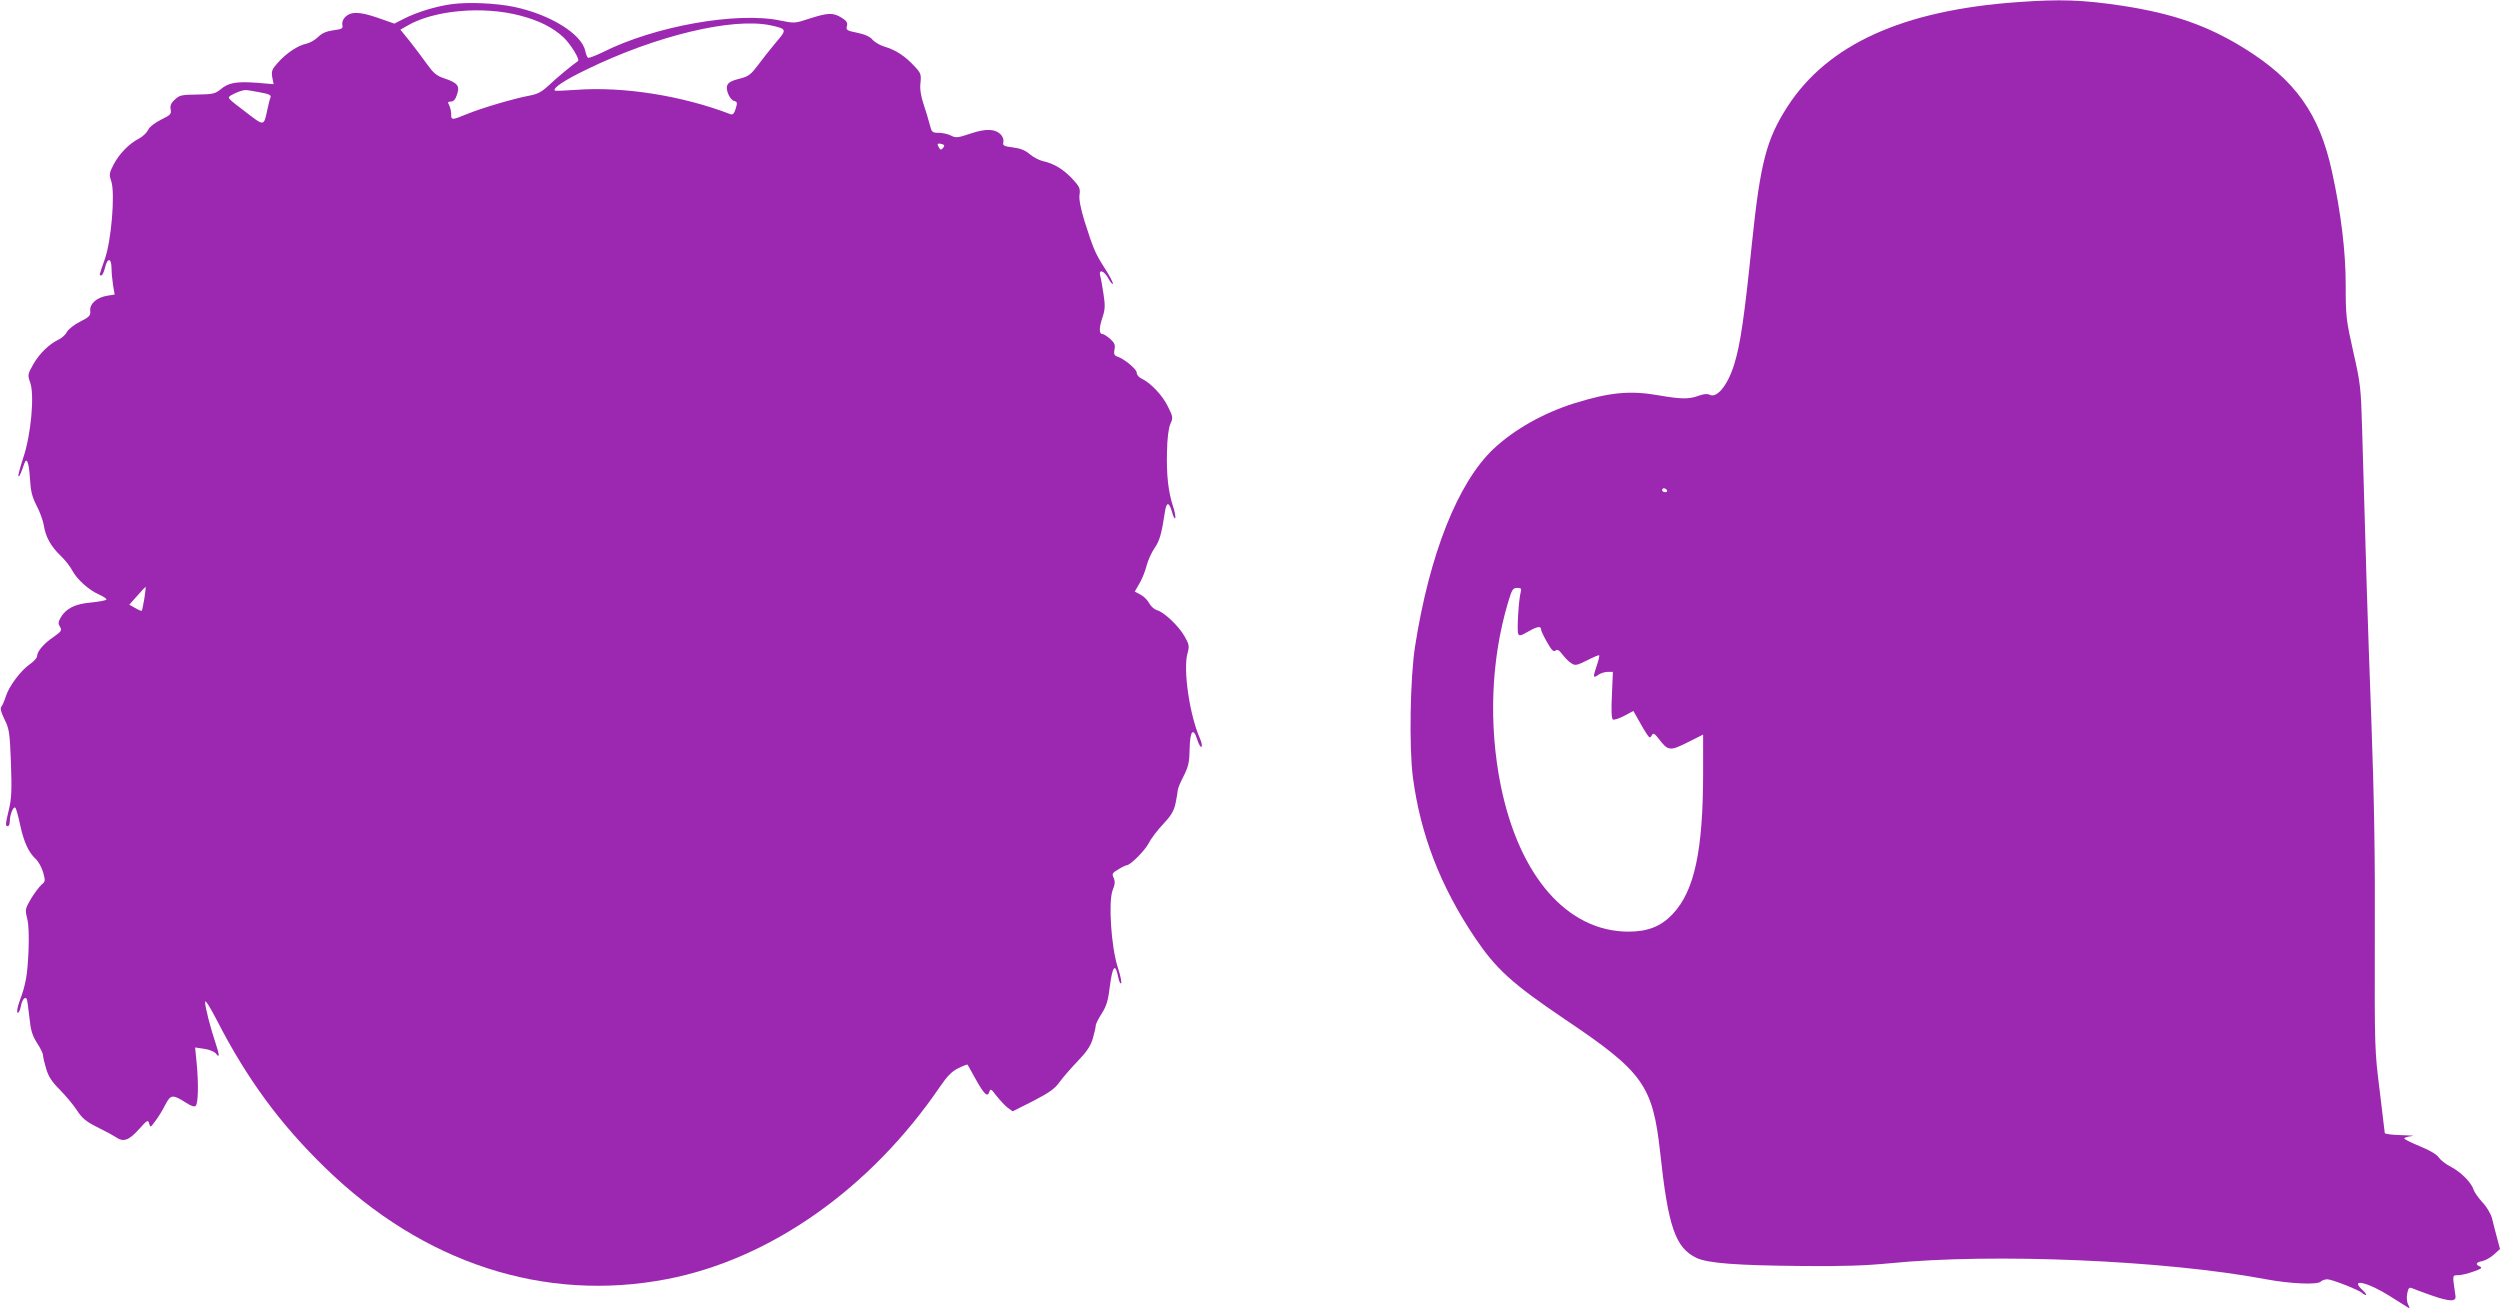 <?xml version="1.0" standalone="no"?>
<!DOCTYPE svg PUBLIC "-//W3C//DTD SVG 20010904//EN"
 "http://www.w3.org/TR/2001/REC-SVG-20010904/DTD/svg10.dtd">
<svg version="1.0" xmlns="http://www.w3.org/2000/svg"
 width="1280pt" height="670pt" viewBox="0 0 1280 670"
 preserveAspectRatio="xMidYMid meet">
<g transform="translate(0,670) scale(0.1,-0.1)"
fill="#9c27b0" stroke="none">
<path d="M10328 6689 c-586 -42 -969 -216 -1175 -533 -109 -169 -140 -288
-183 -701 -39 -379 -59 -518 -91 -621 -33 -107 -89 -175 -126 -155 -12 6 -31
4 -58 -6 -48 -17 -87 -17 -197 2 -151 27 -254 17 -438 -40 -161 -51 -307 -134
-414 -234 -182 -173 -327 -538 -401 -1011 -25 -162 -31 -516 -11 -670 39 -293
140 -555 315 -817 110 -164 191 -238 465 -423 399 -268 448 -337 486 -680 41
-382 78 -488 185 -540 58 -28 205 -39 550 -42 197 -2 316 2 440 14 529 53
1417 15 1928 -82 124 -23 262 -29 279 -12 7 7 22 12 34 12 23 0 163 -55 178
-70 6 -6 14 -10 19 -10 6 0 -2 11 -18 26 -66 61 27 40 141 -32 49 -31 93 -58
97 -61 5 -3 4 5 -3 17 -7 13 -9 36 -5 57 5 27 10 33 23 28 9 -4 54 -21 100
-37 94 -33 129 -34 124 -3 -16 112 -17 105 14 106 16 0 52 9 79 19 38 13 46
19 33 25 -26 11 -22 22 11 28 17 4 44 19 60 34 l31 28 -16 60 c-9 33 -20 77
-25 98 -6 22 -27 58 -48 80 -21 23 -42 52 -46 65 -11 37 -65 91 -115 117 -26
13 -54 35 -63 48 -10 16 -46 37 -97 58 -44 18 -80 36 -80 40 0 4 17 10 38 12
20 2 -2 4 -50 5 -49 1 -88 6 -88 11 0 4 -12 102 -26 217 -26 206 -26 218 -25
774 2 411 -3 719 -18 1130 -19 509 -27 776 -47 1485 -6 208 -8 230 -45 393
-37 164 -39 183 -39 342 0 172 -24 370 -70 580 -64 297 -188 471 -450 633
-189 117 -365 178 -627 218 -202 30 -313 34 -535 18z m-1793 -2499 c3 -5 -1
-10 -9 -10 -9 0 -16 5 -16 10 0 6 4 10 9 10 6 0 13 -4 16 -10z m-749 -522
c-10 -35 -20 -194 -13 -212 5 -13 12 -12 49 9 48 28 68 31 68 13 0 -7 14 -37
31 -66 23 -41 33 -51 43 -43 9 8 18 3 35 -19 12 -16 32 -37 45 -45 21 -14 27
-13 82 14 32 17 60 28 62 26 2 -2 -3 -25 -12 -51 -21 -62 -20 -68 6 -50 12 9
35 16 49 16 l27 0 -5 -119 c-4 -78 -2 -120 5 -125 6 -3 32 5 58 19 l47 25 27
-48 c14 -26 33 -58 42 -71 14 -20 17 -21 25 -6 8 14 13 11 37 -19 46 -61 57
-62 146 -17 l80 40 0 -193 c0 -400 -44 -607 -155 -725 -60 -64 -127 -91 -228
-91 -312 1 -558 282 -653 747 -63 314 -50 645 37 938 20 67 25 75 47 75 20 0
23 -3 18 -22z"/>
<path d="M2315 6679 c-82 -11 -178 -40 -247 -75 l-49 -25 -88 31 c-95 32 -137
32 -167 -1 -9 -10 -14 -27 -11 -38 4 -17 -2 -20 -46 -26 -36 -5 -59 -15 -79
-35 -15 -15 -42 -30 -60 -34 -42 -8 -105 -50 -147 -99 -29 -32 -32 -42 -27
-73 l7 -35 -84 7 c-105 8 -147 1 -187 -33 -28 -23 -40 -26 -120 -27 -80 -1
-91 -3 -115 -26 -20 -18 -25 -32 -21 -51 4 -23 -1 -28 -50 -52 -33 -17 -59
-37 -66 -53 -7 -14 -28 -34 -47 -44 -50 -25 -102 -79 -130 -134 -22 -42 -23
-50 -11 -85 20 -62 0 -306 -34 -400 -30 -85 -29 -81 -17 -81 5 0 13 17 18 37
12 54 33 55 34 1 0 -23 4 -64 8 -89 l8 -47 -37 -6 c-54 -8 -92 -42 -88 -77 2
-25 -3 -31 -52 -56 -30 -15 -60 -39 -67 -52 -6 -13 -24 -30 -40 -38 -52 -25
-100 -72 -132 -127 -30 -53 -30 -56 -16 -96 22 -64 4 -266 -36 -384 -16 -49
-27 -91 -25 -94 5 -4 12 11 31 66 12 33 23 4 28 -74 4 -69 11 -97 34 -142 17
-32 33 -77 37 -100 9 -60 36 -109 86 -157 23 -22 50 -56 60 -76 24 -45 83 -99
137 -123 23 -10 40 -22 38 -26 -3 -4 -38 -11 -80 -15 -82 -7 -128 -31 -155
-78 -12 -22 -13 -30 -3 -46 11 -18 8 -23 -31 -51 -51 -34 -86 -75 -86 -99 0
-9 -16 -27 -36 -41 -46 -31 -108 -113 -124 -165 -7 -22 -17 -46 -23 -53 -7 -9
-2 -28 16 -65 24 -48 27 -66 33 -222 5 -138 3 -183 -10 -238 -19 -80 -19 -87
-6 -87 6 0 10 11 10 24 0 35 19 81 29 70 4 -5 15 -44 24 -87 19 -88 43 -141
80 -175 14 -13 31 -44 38 -69 12 -43 11 -47 -9 -63 -11 -10 -35 -42 -53 -71
-30 -52 -31 -56 -20 -101 8 -30 10 -89 7 -168 -6 -125 -13 -167 -46 -257 -11
-30 -15 -55 -10 -58 5 -3 12 10 16 30 6 34 20 53 30 42 3 -2 9 -44 14 -92 7
-70 15 -96 39 -134 17 -26 31 -54 31 -63 0 -8 7 -39 16 -69 12 -41 29 -67 71
-109 29 -30 69 -77 87 -105 26 -40 46 -57 102 -85 39 -19 83 -43 98 -53 39
-26 66 -16 119 43 41 46 45 48 51 27 5 -21 7 -20 31 13 15 19 38 57 51 83 28
54 38 55 108 10 26 -17 42 -21 48 -15 13 13 15 113 5 218 l-8 81 47 -7 c28 -4
53 -15 61 -26 17 -23 17 -5 -1 48 -27 79 -56 192 -56 217 0 15 22 -19 59 -90
154 -301 325 -534 557 -759 502 -488 1122 -690 1749 -569 530 102 1044 465
1399 987 37 54 60 77 93 93 24 12 45 20 47 18 1 -2 19 -34 39 -70 45 -81 63
-99 72 -70 6 19 9 17 38 -21 18 -22 43 -50 57 -60 l25 -18 105 53 c83 43 111
63 135 97 17 23 58 71 92 106 47 49 66 77 78 116 8 28 15 58 15 66 0 9 14 37
31 63 24 38 33 66 42 143 13 101 28 117 42 44 4 -21 11 -36 15 -33 4 3 -3 40
-17 82 -34 105 -49 338 -26 396 12 29 13 44 5 62 -10 21 -7 26 24 44 19 12 39
21 43 21 18 0 94 76 113 114 11 22 44 66 73 96 42 45 55 67 64 108 6 29 11 59
11 66 0 7 13 40 30 72 25 50 30 72 31 142 2 92 19 111 40 42 7 -21 16 -37 20
-34 5 3 2 22 -7 42 -54 123 -87 353 -64 437 10 36 9 45 -15 87 -30 53 -106
125 -142 134 -13 4 -30 19 -39 35 -8 16 -28 36 -44 44 l-30 16 24 42 c14 23
30 64 37 92 7 27 25 67 41 90 25 36 35 69 53 188 8 49 21 47 36 -5 6 -24 14
-37 16 -31 3 7 -2 34 -11 60 -25 78 -34 161 -31 278 1 71 8 122 17 144 15 32
14 37 -13 91 -28 57 -89 121 -135 142 -13 6 -24 19 -24 30 0 18 -65 72 -101
83 -14 5 -17 13 -13 35 5 23 1 34 -21 54 -16 14 -34 26 -41 26 -18 0 -17 34 2
89 12 37 13 57 4 115 -6 39 -13 81 -17 94 -9 36 20 27 42 -14 11 -20 21 -32
23 -26 1 5 -17 41 -42 79 -48 75 -58 98 -104 243 -19 63 -28 108 -25 132 5 34
0 43 -38 84 -47 49 -94 77 -149 89 -19 4 -49 20 -67 35 -23 20 -47 30 -86 35
-48 6 -54 10 -50 26 3 11 -2 28 -11 38 -29 32 -77 34 -157 7 -66 -22 -76 -23
-100 -10 -16 8 -44 14 -63 14 -33 0 -36 3 -46 43 -6 23 -20 71 -32 106 -14 42
-19 78 -15 108 4 42 2 49 -32 85 -46 50 -96 83 -152 99 -24 7 -52 24 -62 36
-12 15 -38 27 -77 35 -54 11 -59 14 -54 34 5 18 -1 27 -28 44 -43 26 -69 25
-163 -5 -75 -25 -78 -25 -151 -10 -222 46 -643 -29 -907 -162 -37 -18 -72 -31
-76 -29 -5 3 -11 19 -14 34 -18 88 -180 188 -366 227 -92 19 -233 25 -316 14z
m349 -59 c98 -26 165 -60 220 -110 37 -35 87 -115 75 -123 -30 -20 -114 -90
-149 -124 -37 -34 -57 -45 -101 -53 -79 -15 -243 -63 -318 -94 -79 -32 -81
-32 -81 0 0 14 -5 34 -10 45 -9 16 -7 19 9 19 13 0 23 11 31 36 15 45 3 60
-66 83 -39 13 -55 27 -88 73 -23 32 -62 84 -88 117 l-48 59 33 19 c136 81 389
104 581 53z m1283 -50 c82 -18 83 -21 26 -87 -27 -32 -68 -84 -91 -115 -35
-47 -50 -59 -85 -68 -53 -13 -71 -23 -75 -42 -5 -25 17 -70 37 -75 16 -4 17
-9 8 -39 -8 -25 -15 -33 -26 -29 -248 95 -548 143 -791 125 -58 -4 -107 -6
-109 -4 -13 12 49 54 164 109 355 173 747 267 942 225z m-2620 -342 c51 -9 63
-15 58 -27 -4 -9 -11 -38 -17 -66 -17 -81 -16 -81 -103 -14 -105 80 -104 78
-80 92 20 12 52 24 69 26 5 1 38 -4 73 -11z m3502 -285 c-10 -11 -14 -11 -20
-1 -14 21 -10 26 11 21 16 -4 18 -8 9 -20z m-4090 -2308 c-6 -32 -11 -61 -13
-62 -2 -2 -17 4 -34 14 l-30 17 42 47 c22 26 42 46 42 45 1 0 -2 -28 -7 -61z"/>
</g>
</svg>
